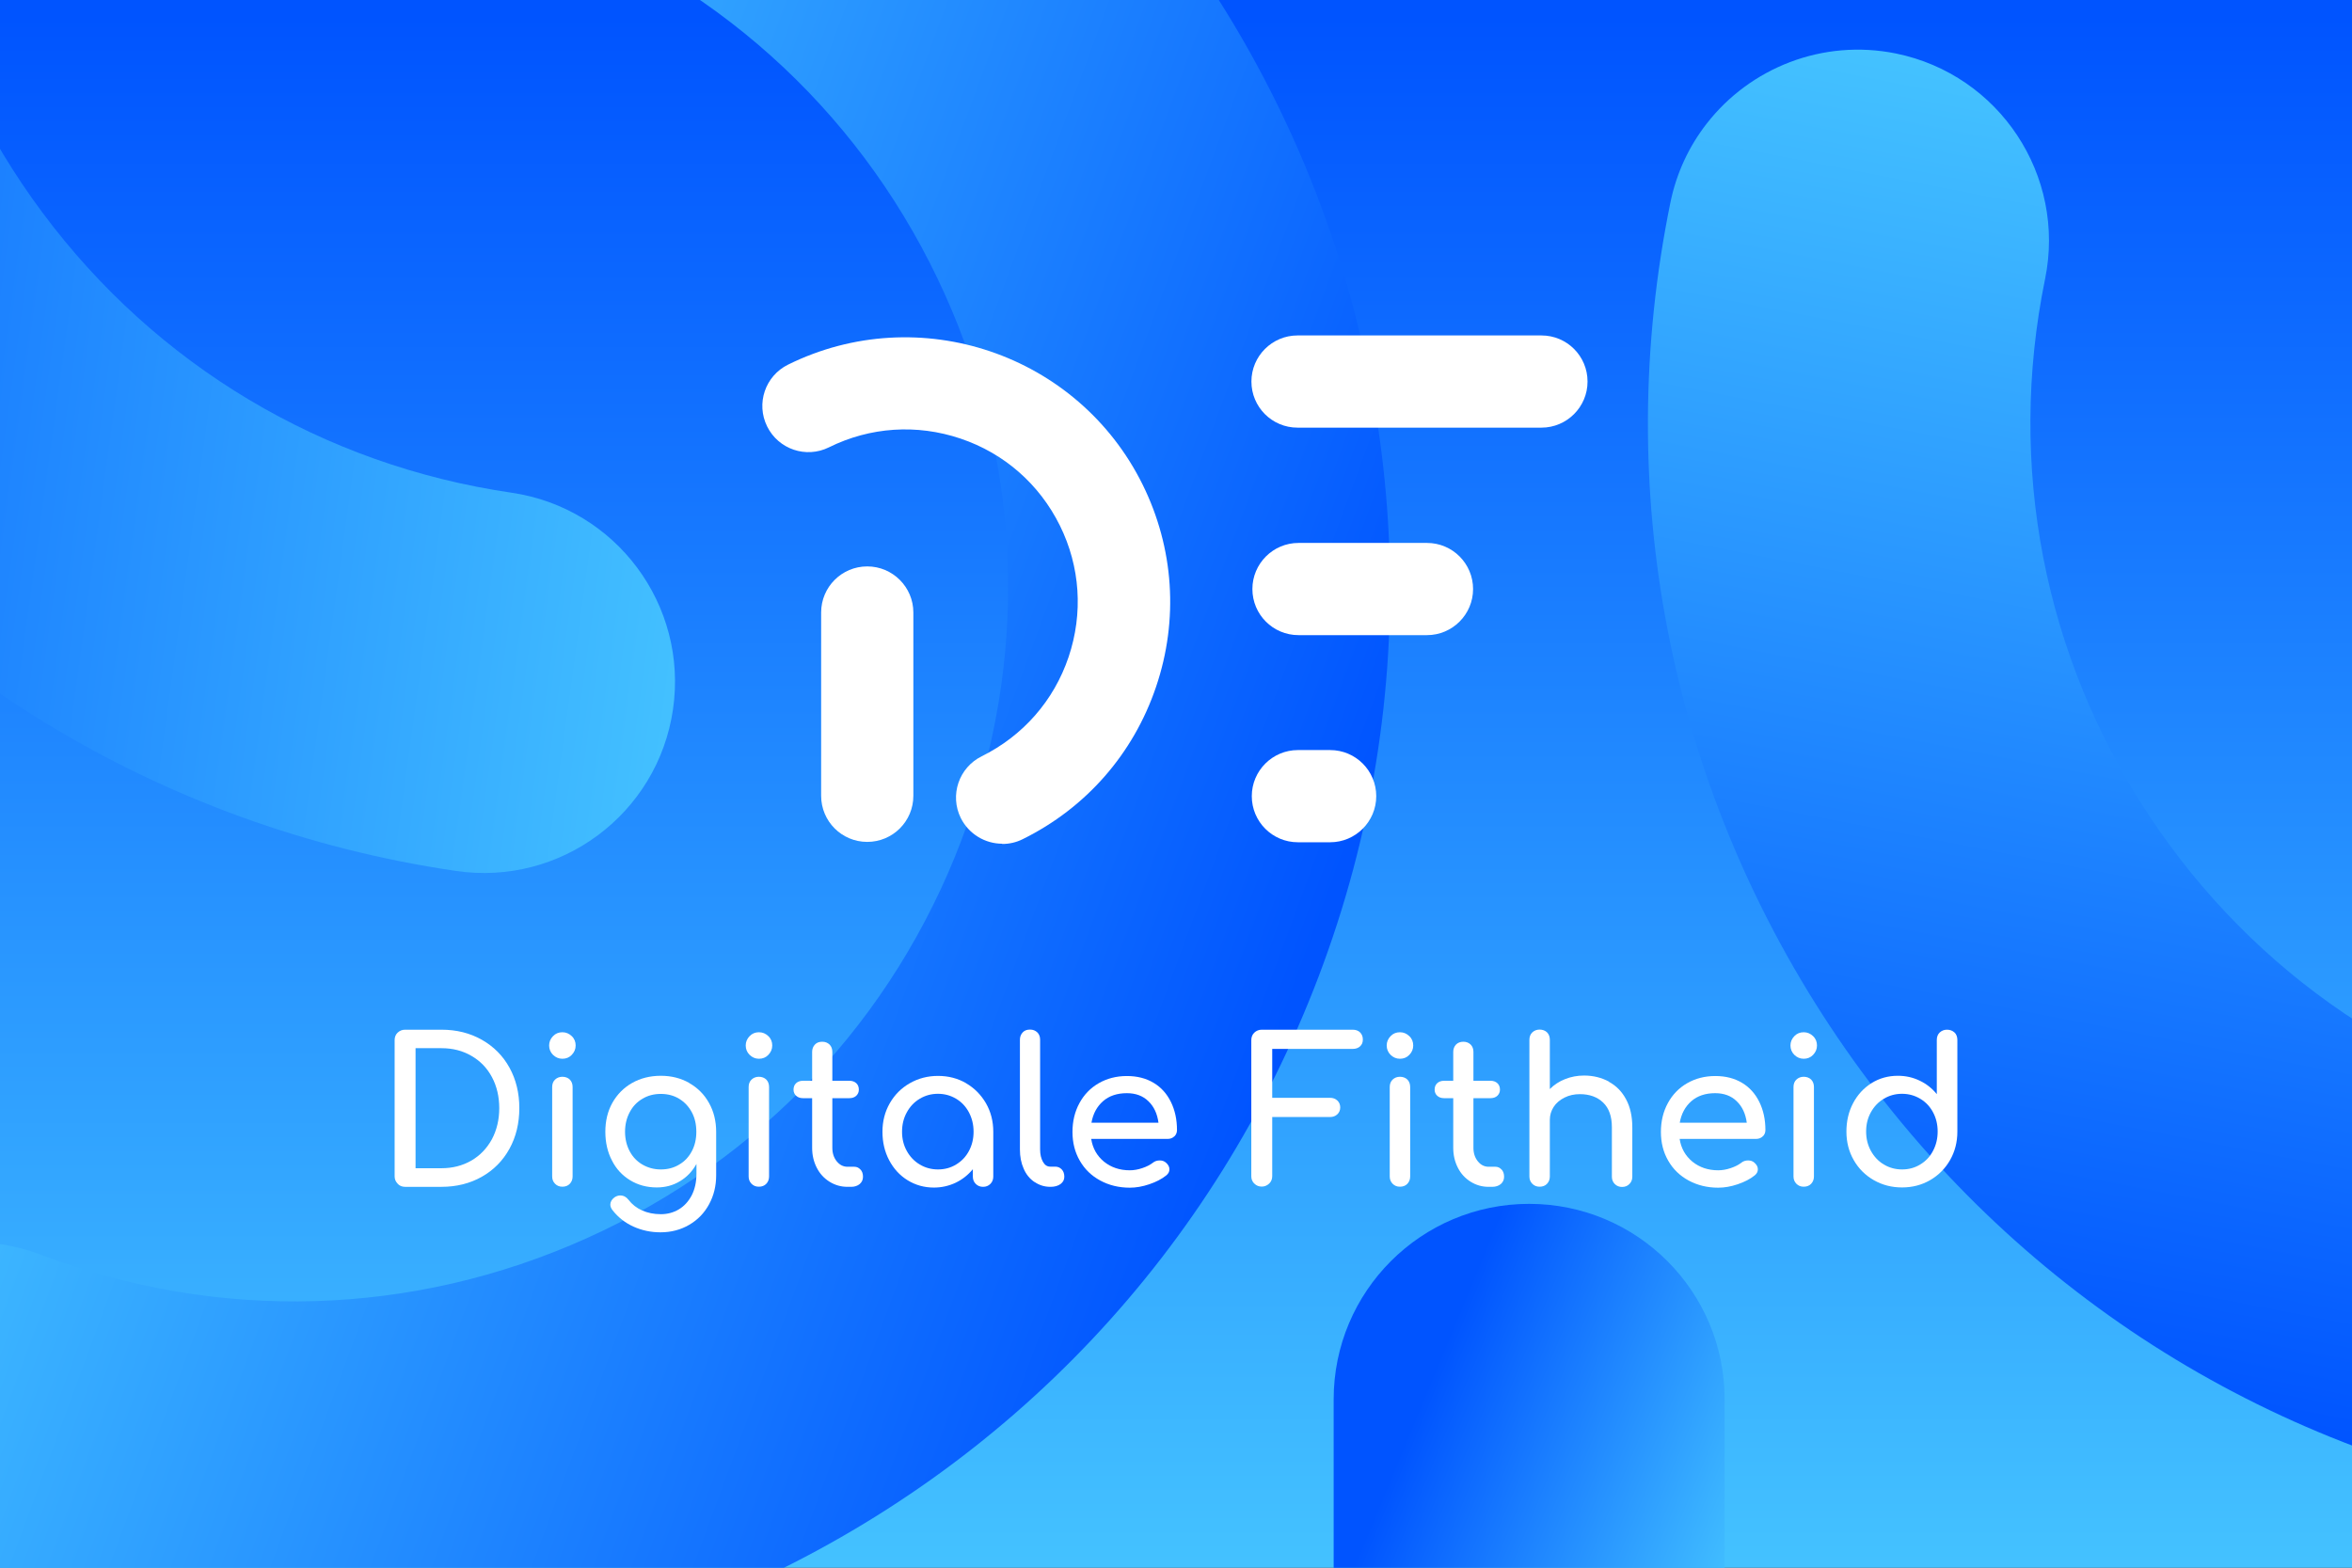 <?xml version="1.0" encoding="UTF-8"?>
<svg xmlns="http://www.w3.org/2000/svg" xmlns:xlink="http://www.w3.org/1999/xlink" id="Laag_2" data-name="Laag 2" viewBox="0 0 193.34 128.9">
  <rect x="0" y="0" width="193.34" height="128.9" fill="#333333" stroke="none"/>
  <defs>
    <style>
      .cls-1 {
        fill: none;
      }

      .cls-2 {
        fill: url(#linear-gradient-5);
      }

      .cls-3 {
        fill: url(#linear-gradient-4);
      }

      .cls-4 {
        fill: url(#linear-gradient-3);
      }

      .cls-5 {
        fill: url(#linear-gradient-2);
      }

      .cls-6 {
        fill: url(#linear-gradient);
      }

      .cls-7 {
        fill: #fff;
      }

      .cls-8 {
        fill: #e7f3ec;
      }

      .cls-9 {
        clip-path: url(#clippath);
      }
    </style>
    <linearGradient id="linear-gradient" x1="-5353.97" y1="460.74" x2="-5225.07" y2="460.74" gradientTransform="translate(5386.19 -396.3)" gradientUnits="userSpaceOnUse">
      <stop offset="0" stop-color="#44c2ff"></stop>
      <stop offset=".99" stop-color="#0054ff"></stop>
    </linearGradient>
    <clipPath id="clippath">
      <rect class="cls-1" x="32.22" y="-32.22" width="128.9" height="193.34" transform="translate(32.22 161.12) rotate(-90)"></rect>
    </clipPath>
    <linearGradient id="linear-gradient-2" x1="178.84" y1="3819.66" x2="285.39" y2="3819.66" gradientTransform="translate(4012.44 571.21) rotate(100.99)" xlink:href="#linear-gradient"></linearGradient>
    <linearGradient id="linear-gradient-3" x1="-5790.94" y1="-1646.28" x2="-5684.4" y2="-1646.28" gradientTransform="translate(-5447.01 -2432.46) rotate(-172.2)" xlink:href="#linear-gradient"></linearGradient>
    <linearGradient id="linear-gradient-4" x1="-2970.38" y1="5522.2" x2="-2863.84" y2="5522.2" gradientTransform="translate(4705.98 -4111.17) rotate(20.24)" xlink:href="#linear-gradient"></linearGradient>
    <linearGradient id="linear-gradient-5" x1="7853.15" y1="7701.23" x2="7880.86" y2="7712.72" gradientTransform="translate(7987.55 7851.8) rotate(-180)" xlink:href="#linear-gradient"></linearGradient>
  </defs>
  <g id="Laag_1-2" data-name="Laag 1">
    <g>
      <g>
        <rect class="cls-8" x=".41" y="16.54" width="192.93" height="43.41"></rect>
        <g>
          <rect class="cls-6" x="32.22" y="-32.22" width="128.9" height="193.34" transform="translate(32.22 161.12) rotate(-90)"></rect>
          <g class="cls-9">
            <path class="cls-5" d="M140.29,10.17c3.55-4.57,9.51-7,15.57-5.77,8.5,1.74,13.99,10.04,12.25,18.54-3.14,15.36-.1,31.02,8.54,44.1,8.64,13.08,21.86,22.01,37.22,25.14,15.36,3.14,31.02.1,44.1-8.54,13.08-8.64,22.01-21.86,25.14-37.22,1.74-8.5,10.04-13.99,18.54-12.25,8.5,1.74,13.99,10.04,12.25,18.54-9.94,48.68-57.64,80.21-106.32,70.27-23.58-4.82-43.88-18.53-57.15-38.61-13.27-20.08-17.93-44.13-13.12-67.71.5-2.45,1.54-4.64,2.98-6.49Z"></path>
            <path class="cls-4" d="M70.3-104.1c4.76,3.29,7.52,9.1,6.62,15.22-1.26,8.59-9.24,14.53-17.83,13.27-15.51-2.28-30.98,1.62-43.55,10.98C2.96-55.27-5.21-41.58-7.49-26.07-9.77-10.56-5.87,4.91,3.49,17.48c9.36,12.58,23.05,20.76,38.56,23.03,8.59,1.26,14.53,9.24,13.27,17.83-1.26,8.59-9.24,14.53-17.83,13.27C-11.68,64.39-45.8,18.53-38.59-30.63c3.5-23.82,16.06-44.84,35.37-59.21,19.31-14.37,43.06-20.36,66.88-16.86,2.47.36,4.72,1.28,6.64,2.61Z"></path>
            <path class="cls-3" d="M-13.75,128.56c-3.94-4.24-5.38-10.51-3.19-16.29,3.08-8.11,12.16-12.2,20.27-9.12,14.65,5.56,30.6,5.09,44.89-1.34,14.3-6.43,25.23-18.04,30.8-32.7,5.56-14.65,5.09-30.6-1.34-44.89C71.25,9.92,59.64-1.01,44.98-6.57c-8.11-3.08-12.2-12.15-9.12-20.27,3.08-8.11,12.16-12.2,20.27-9.12,46.45,17.64,69.9,69.78,52.27,116.23-8.54,22.5-25.34,40.33-47.29,50.21-21.95,9.87-46.44,10.61-68.94,2.06-2.33-.89-4.33-2.27-5.93-3.98Z"></path>
            <path class="cls-2" d="M125.7,98.98c8.87,0,16.07,7.19,16.07,16.07v63.82c0,8.87-7.19,16.07-16.07,16.07s-16.07-7.19-16.07-16.07v-63.82c0-8.87,7.19-16.07,16.07-16.07Z"></path>
          </g>
        </g>
      </g>
      <g>
        <g>
          <path class="cls-7" d="M32.69,97.32c-.17-.17-.25-.37-.25-.61v-11.19c0-.25.08-.46.25-.62.17-.16.37-.24.61-.24h2.99c1.25,0,2.35.28,3.32.83.97.55,1.73,1.31,2.27,2.29.54.98.81,2.09.81,3.33s-.27,2.36-.81,3.34c-.54.98-1.3,1.75-2.27,2.3-.97.55-2.08.83-3.32.83h-2.99c-.24,0-.45-.08-.61-.25ZM36.29,96.05c.91,0,1.73-.21,2.46-.63.72-.42,1.28-1.01,1.69-1.76.4-.76.6-1.61.6-2.55s-.2-1.8-.6-2.55c-.4-.75-.96-1.33-1.69-1.75-.72-.42-1.54-.63-2.46-.63h-2.13v9.87h2.13Z"></path>
          <path class="cls-7" d="M45.46,86.73c-.21-.21-.32-.47-.32-.77s.11-.55.32-.77.47-.32.77-.32.55.11.77.32.32.47.32.77-.11.55-.32.77-.47.32-.77.32-.55-.11-.77-.32ZM45.63,97.33c-.16-.16-.24-.36-.24-.6v-7.36c0-.25.08-.46.24-.61.16-.15.36-.23.6-.23s.46.08.61.23c.15.15.23.36.23.61v7.36c0,.24-.08.44-.23.6-.15.16-.36.24-.61.24s-.44-.08-.6-.24Z"></path>
          <path class="cls-7" d="M56.66,89.05c.69.39,1.23.93,1.62,1.63.39.69.59,1.49.59,2.38v3.57c0,.87-.19,1.66-.58,2.38-.39.72-.93,1.28-1.63,1.69-.7.41-1.49.62-2.37.62-.79,0-1.53-.16-2.22-.47-.68-.31-1.26-.76-1.72-1.35-.12-.15-.18-.31-.18-.46,0-.23.12-.43.35-.6.15-.1.31-.15.46-.15.28,0,.5.12.68.35.3.39.67.68,1.12.88.45.2.96.31,1.54.31.54,0,1.03-.13,1.47-.39.44-.26.79-.64,1.06-1.14.26-.5.4-1.1.4-1.79v-.81c-.34.61-.79,1.08-1.36,1.42-.56.34-1.2.51-1.9.51-.82,0-1.55-.2-2.19-.59-.64-.39-1.15-.93-1.5-1.63-.36-.69-.54-1.48-.54-2.36s.19-1.69.58-2.38c.39-.69.93-1.24,1.62-1.63.69-.39,1.48-.59,2.36-.59s1.65.2,2.34.59ZM55.83,95.75c.45-.26.79-.63,1.04-1.1.25-.47.37-1,.37-1.6s-.12-1.13-.37-1.6c-.25-.47-.6-.84-1.04-1.11s-.95-.4-1.51-.4-1.07.13-1.51.4c-.45.26-.8.63-1.05,1.11-.25.47-.38,1.01-.38,1.6s.13,1.13.38,1.6c.25.47.6.84,1.05,1.1.45.26.95.4,1.51.4s1.07-.13,1.51-.4Z"></path>
          <path class="cls-7" d="M61.62,86.73c-.21-.21-.32-.47-.32-.77s.11-.55.32-.77.47-.32.77-.32.55.11.77.32.32.47.32.77-.11.55-.32.77-.47.32-.77.32-.55-.11-.77-.32ZM61.78,97.33c-.16-.16-.24-.36-.24-.6v-7.36c0-.25.08-.46.24-.61.16-.15.36-.23.6-.23s.46.08.61.23c.15.15.23.36.23.61v7.36c0,.24-.08.44-.23.6-.15.16-.36.24-.61.24s-.44-.08-.6-.24Z"></path>
          <path class="cls-7" d="M70.73,96.15c.14.15.21.35.21.6s-.09.44-.27.6c-.18.15-.42.23-.7.23h-.3c-.54,0-1.03-.14-1.48-.42s-.8-.66-1.05-1.15c-.25-.49-.38-1.03-.38-1.64v-4.08h-.76c-.23,0-.42-.07-.56-.2-.14-.13-.21-.3-.21-.5,0-.22.07-.4.21-.53.14-.13.33-.2.56-.2h.76v-2.38c0-.24.08-.44.23-.6s.35-.23.6-.23.44.08.6.23c.15.15.23.35.23.6v2.38h1.41c.23,0,.42.07.56.2.14.13.21.31.21.53,0,.2-.07.36-.21.5-.14.13-.33.2-.56.2h-1.41v4.08c0,.44.12.81.36,1.11.24.3.54.45.89.45h.56c.2,0,.37.08.5.23Z"></path>
          <path class="cls-7" d="M79.41,89.06c.69.4,1.23.95,1.64,1.65.4.7.6,1.48.6,2.34v3.69c0,.24-.08.44-.24.6s-.36.24-.6.24-.44-.08-.6-.24c-.16-.16-.24-.36-.24-.6v-.61c-.39.47-.85.84-1.41,1.11-.55.26-1.15.4-1.79.4-.79,0-1.51-.2-2.16-.6s-1.15-.95-1.52-1.65c-.37-.7-.55-1.48-.55-2.34s.2-1.64.6-2.34c.4-.7.95-1.25,1.65-1.65.7-.4,1.47-.6,2.32-.6s1.62.2,2.31.6ZM78.6,95.74c.45-.27.8-.64,1.05-1.11.25-.47.38-.99.38-1.58s-.13-1.11-.38-1.59c-.25-.47-.6-.85-1.05-1.12-.45-.27-.95-.41-1.5-.41s-1.05.14-1.5.41c-.45.27-.8.64-1.06,1.12-.26.47-.39,1-.39,1.59s.13,1.11.39,1.58c.26.47.61.84,1.06,1.11.45.27.95.41,1.5.41s1.05-.13,1.5-.41Z"></path>
          <path class="cls-7" d="M85.03,97.18c-.38-.26-.68-.62-.88-1.09-.21-.47-.31-.99-.31-1.58v-9.03c0-.24.08-.44.23-.6s.35-.23.6-.23.44.08.6.23c.15.15.23.35.23.6v9.03c0,.41.08.74.23,1.01s.35.4.6.4h.41c.22,0,.4.08.54.23.14.15.21.35.21.6s-.1.44-.31.6c-.21.15-.48.23-.81.23h-.03c-.47,0-.9-.13-1.28-.39Z"></path>
          <path class="cls-7" d="M96.53,93.43c-.14.14-.33.21-.55.21h-6.28c.12.77.47,1.39,1.05,1.87.58.47,1.29.71,2.12.71.33,0,.68-.06,1.03-.18.36-.12.65-.27.88-.45.15-.12.34-.18.55-.18s.37.06.5.17c.2.17.3.35.3.56,0,.2-.09.36-.26.5-.37.3-.84.54-1.4.73-.56.19-1.09.28-1.6.28-.9,0-1.71-.2-2.43-.59-.72-.39-1.28-.93-1.68-1.63-.4-.69-.6-1.48-.6-2.36s.19-1.67.57-2.37c.38-.7.91-1.25,1.59-1.64.68-.39,1.45-.59,2.31-.59s1.58.19,2.2.56c.62.37,1.09.9,1.42,1.57.33.67.5,1.44.5,2.31,0,.21-.07.38-.21.52ZM90.67,90.54c-.5.44-.82,1.03-.95,1.77h5.51c-.1-.74-.37-1.33-.83-1.77-.45-.44-1.04-.66-1.77-.66-.8,0-1.46.22-1.96.66Z"></path>
          <path class="cls-7" d="M103.11,97.32c-.17-.17-.25-.37-.25-.61v-11.19c0-.25.08-.46.25-.62.17-.16.37-.24.61-.24h7.47c.25,0,.46.07.61.22.15.15.23.34.23.59s-.08.42-.23.56c-.15.14-.36.21-.61.21h-6.61v4.02h4.75c.24,0,.44.07.6.22.16.15.24.34.24.57s-.08.42-.24.57c-.16.15-.36.22-.6.22h-4.75v4.86c0,.24-.08.45-.25.61s-.37.25-.61.25-.45-.08-.61-.25Z"></path>
          <path class="cls-7" d="M114.31,86.73c-.21-.21-.32-.47-.32-.77s.11-.55.32-.77.47-.32.77-.32.55.11.77.32.32.47.32.77-.11.55-.32.77-.47.32-.77.32-.55-.11-.77-.32ZM114.48,97.33c-.16-.16-.24-.36-.24-.6v-7.36c0-.25.08-.46.24-.61.16-.15.36-.23.6-.23s.46.08.61.23c.15.15.23.36.23.61v7.36c0,.24-.08.44-.23.6-.15.16-.36.24-.61.24s-.44-.08-.6-.24Z"></path>
          <path class="cls-7" d="M123.43,96.15c.14.15.21.35.21.6s-.09.44-.27.6c-.18.15-.42.23-.7.23h-.3c-.54,0-1.03-.14-1.48-.42s-.8-.66-1.05-1.15c-.25-.49-.38-1.03-.38-1.64v-4.08h-.76c-.23,0-.42-.07-.56-.2-.14-.13-.21-.3-.21-.5,0-.22.07-.4.21-.53.14-.13.33-.2.56-.2h.76v-2.38c0-.24.08-.44.23-.6.15-.15.35-.23.6-.23s.44.08.6.23c.15.15.23.35.23.6v2.38h1.41c.23,0,.42.07.56.2.14.13.21.31.21.53,0,.2-.07.36-.21.5-.14.13-.33.2-.56.2h-1.41v4.08c0,.44.12.81.36,1.11.24.3.54.45.89.45h.56c.2,0,.37.08.5.23Z"></path>
          <path class="cls-7" d="M132.25,88.94c.61.33,1.08.81,1.42,1.45.34.63.51,1.4.51,2.29v4.07c0,.24-.08.44-.24.6-.16.16-.36.24-.6.24s-.44-.08-.6-.24c-.16-.16-.24-.36-.24-.6v-4.07c0-.89-.24-1.57-.72-2.03-.48-.46-1.12-.69-1.91-.69-.46,0-.88.09-1.26.28-.38.19-.68.44-.89.76-.21.32-.32.68-.32,1.07v4.66c0,.24-.08.44-.23.6-.15.16-.36.24-.61.24s-.44-.08-.6-.24c-.16-.16-.24-.36-.24-.6v-11.24c0-.25.08-.46.24-.61.16-.15.36-.23.6-.23s.46.08.61.23c.15.15.23.36.23.61v4.05c.35-.35.77-.63,1.26-.82.48-.19,1-.29,1.55-.29.76,0,1.44.17,2.05.5Z"></path>
          <path class="cls-7" d="M144.9,93.43c-.14.14-.33.21-.55.21h-6.28c.12.77.47,1.39,1.05,1.87.58.47,1.29.71,2.12.71.33,0,.68-.06,1.03-.18.36-.12.65-.27.88-.45.15-.12.34-.18.55-.18s.37.06.5.17c.2.17.3.35.3.56,0,.2-.09.36-.26.5-.37.3-.84.54-1.4.73-.56.19-1.09.28-1.6.28-.9,0-1.71-.2-2.43-.59-.72-.39-1.28-.93-1.68-1.63-.4-.69-.6-1.48-.6-2.36s.19-1.67.57-2.37c.38-.7.91-1.25,1.59-1.64.68-.39,1.45-.59,2.31-.59s1.58.19,2.2.56c.62.37,1.09.9,1.42,1.57.33.67.5,1.44.5,2.31,0,.21-.07.38-.21.52ZM139.03,90.54c-.5.44-.82,1.03-.95,1.77h5.51c-.1-.74-.37-1.33-.83-1.77-.45-.44-1.04-.66-1.77-.66-.8,0-1.46.22-1.96.66Z"></path>
          <path class="cls-7" d="M147.5,86.73c-.21-.21-.32-.47-.32-.77s.11-.55.32-.77.47-.32.77-.32.55.11.77.32.32.47.32.77-.11.55-.32.77-.47.32-.77.32-.55-.11-.77-.32ZM147.67,97.33c-.16-.16-.24-.36-.24-.6v-7.36c0-.25.08-.46.24-.61.16-.15.36-.23.6-.23s.46.08.61.23c.15.15.23.36.23.61v7.36c0,.24-.08.44-.23.6-.15.16-.36.24-.61.24s-.44-.08-.6-.24Z"></path>
          <path class="cls-7" d="M160.67,84.89c.15.15.23.36.23.61v7.54c0,.86-.2,1.64-.6,2.34-.4.7-.95,1.25-1.64,1.65-.69.4-1.46.6-2.31.6s-1.62-.2-2.32-.6c-.7-.4-1.25-.95-1.65-1.65-.4-.7-.6-1.48-.6-2.34s.18-1.64.55-2.34c.37-.7.88-1.25,1.52-1.65.64-.4,1.36-.6,2.16-.6.64,0,1.23.13,1.79.4.55.26,1.02.63,1.41,1.11v-4.46c0-.25.08-.46.24-.61.16-.15.36-.23.6-.23s.46.08.61.23ZM157.85,95.74c.45-.27.8-.64,1.05-1.12.25-.47.38-1,.38-1.59s-.13-1.11-.38-1.58c-.25-.47-.6-.84-1.05-1.11-.45-.27-.95-.41-1.5-.41s-1.05.14-1.5.41c-.45.27-.8.64-1.06,1.11-.26.47-.39.99-.39,1.58s.13,1.11.39,1.59c.26.47.61.85,1.06,1.12.45.27.95.41,1.5.41s1.05-.13,1.5-.41Z"></path>
        </g>
        <g>
          <path class="cls-7" d="M71.29,69.22c-2.1,0-3.79-1.7-3.79-3.79v-15.07c0-2.1,1.7-3.79,3.79-3.79s3.79,1.7,3.79,3.79v15.07c0,2.1-1.7,3.79-3.79,3.79Z"></path>
          <path class="cls-7" d="M82.39,69.37c-1.4,0-2.74-.78-3.41-2.11-.93-1.88-.16-4.15,1.72-5.08,3.39-1.68,5.93-4.57,7.14-8.16,1.21-3.59.96-7.43-.72-10.82-1.68-3.39-4.57-5.93-8.16-7.14-3.59-1.21-7.43-.96-10.82.72-1.88.93-4.15.16-5.08-1.72-.93-1.88-.16-4.15,1.72-5.08,10.76-5.31,23.83-.89,29.15,9.87,2.57,5.21,2.97,11.11,1.1,16.62-1.86,5.51-5.76,9.96-10.97,12.53-.54.27-1.11.39-1.68.39Z"></path>
          <path class="cls-7" d="M126.71,35.16h-20.05c-2.1,0-3.79-1.7-3.79-3.79s1.7-3.79,3.79-3.79h20.05c2.1,0,3.79,1.7,3.79,3.79s-1.7,3.79-3.79,3.79Z"></path>
          <path class="cls-7" d="M117.3,52.22h-10.56c-2.1,0-3.79-1.7-3.79-3.79s1.7-3.79,3.79-3.79h10.56c2.1,0,3.79,1.7,3.79,3.79s-1.7,3.79-3.79,3.79Z"></path>
          <path class="cls-7" d="M109.34,69.25h-2.65c-2.1,0-3.79-1.7-3.79-3.79s1.7-3.79,3.79-3.79h2.65c2.1,0,3.79,1.7,3.79,3.79s-1.7,3.79-3.79,3.79Z"></path>
        </g>
      </g>
    </g>
  </g>
</svg>
